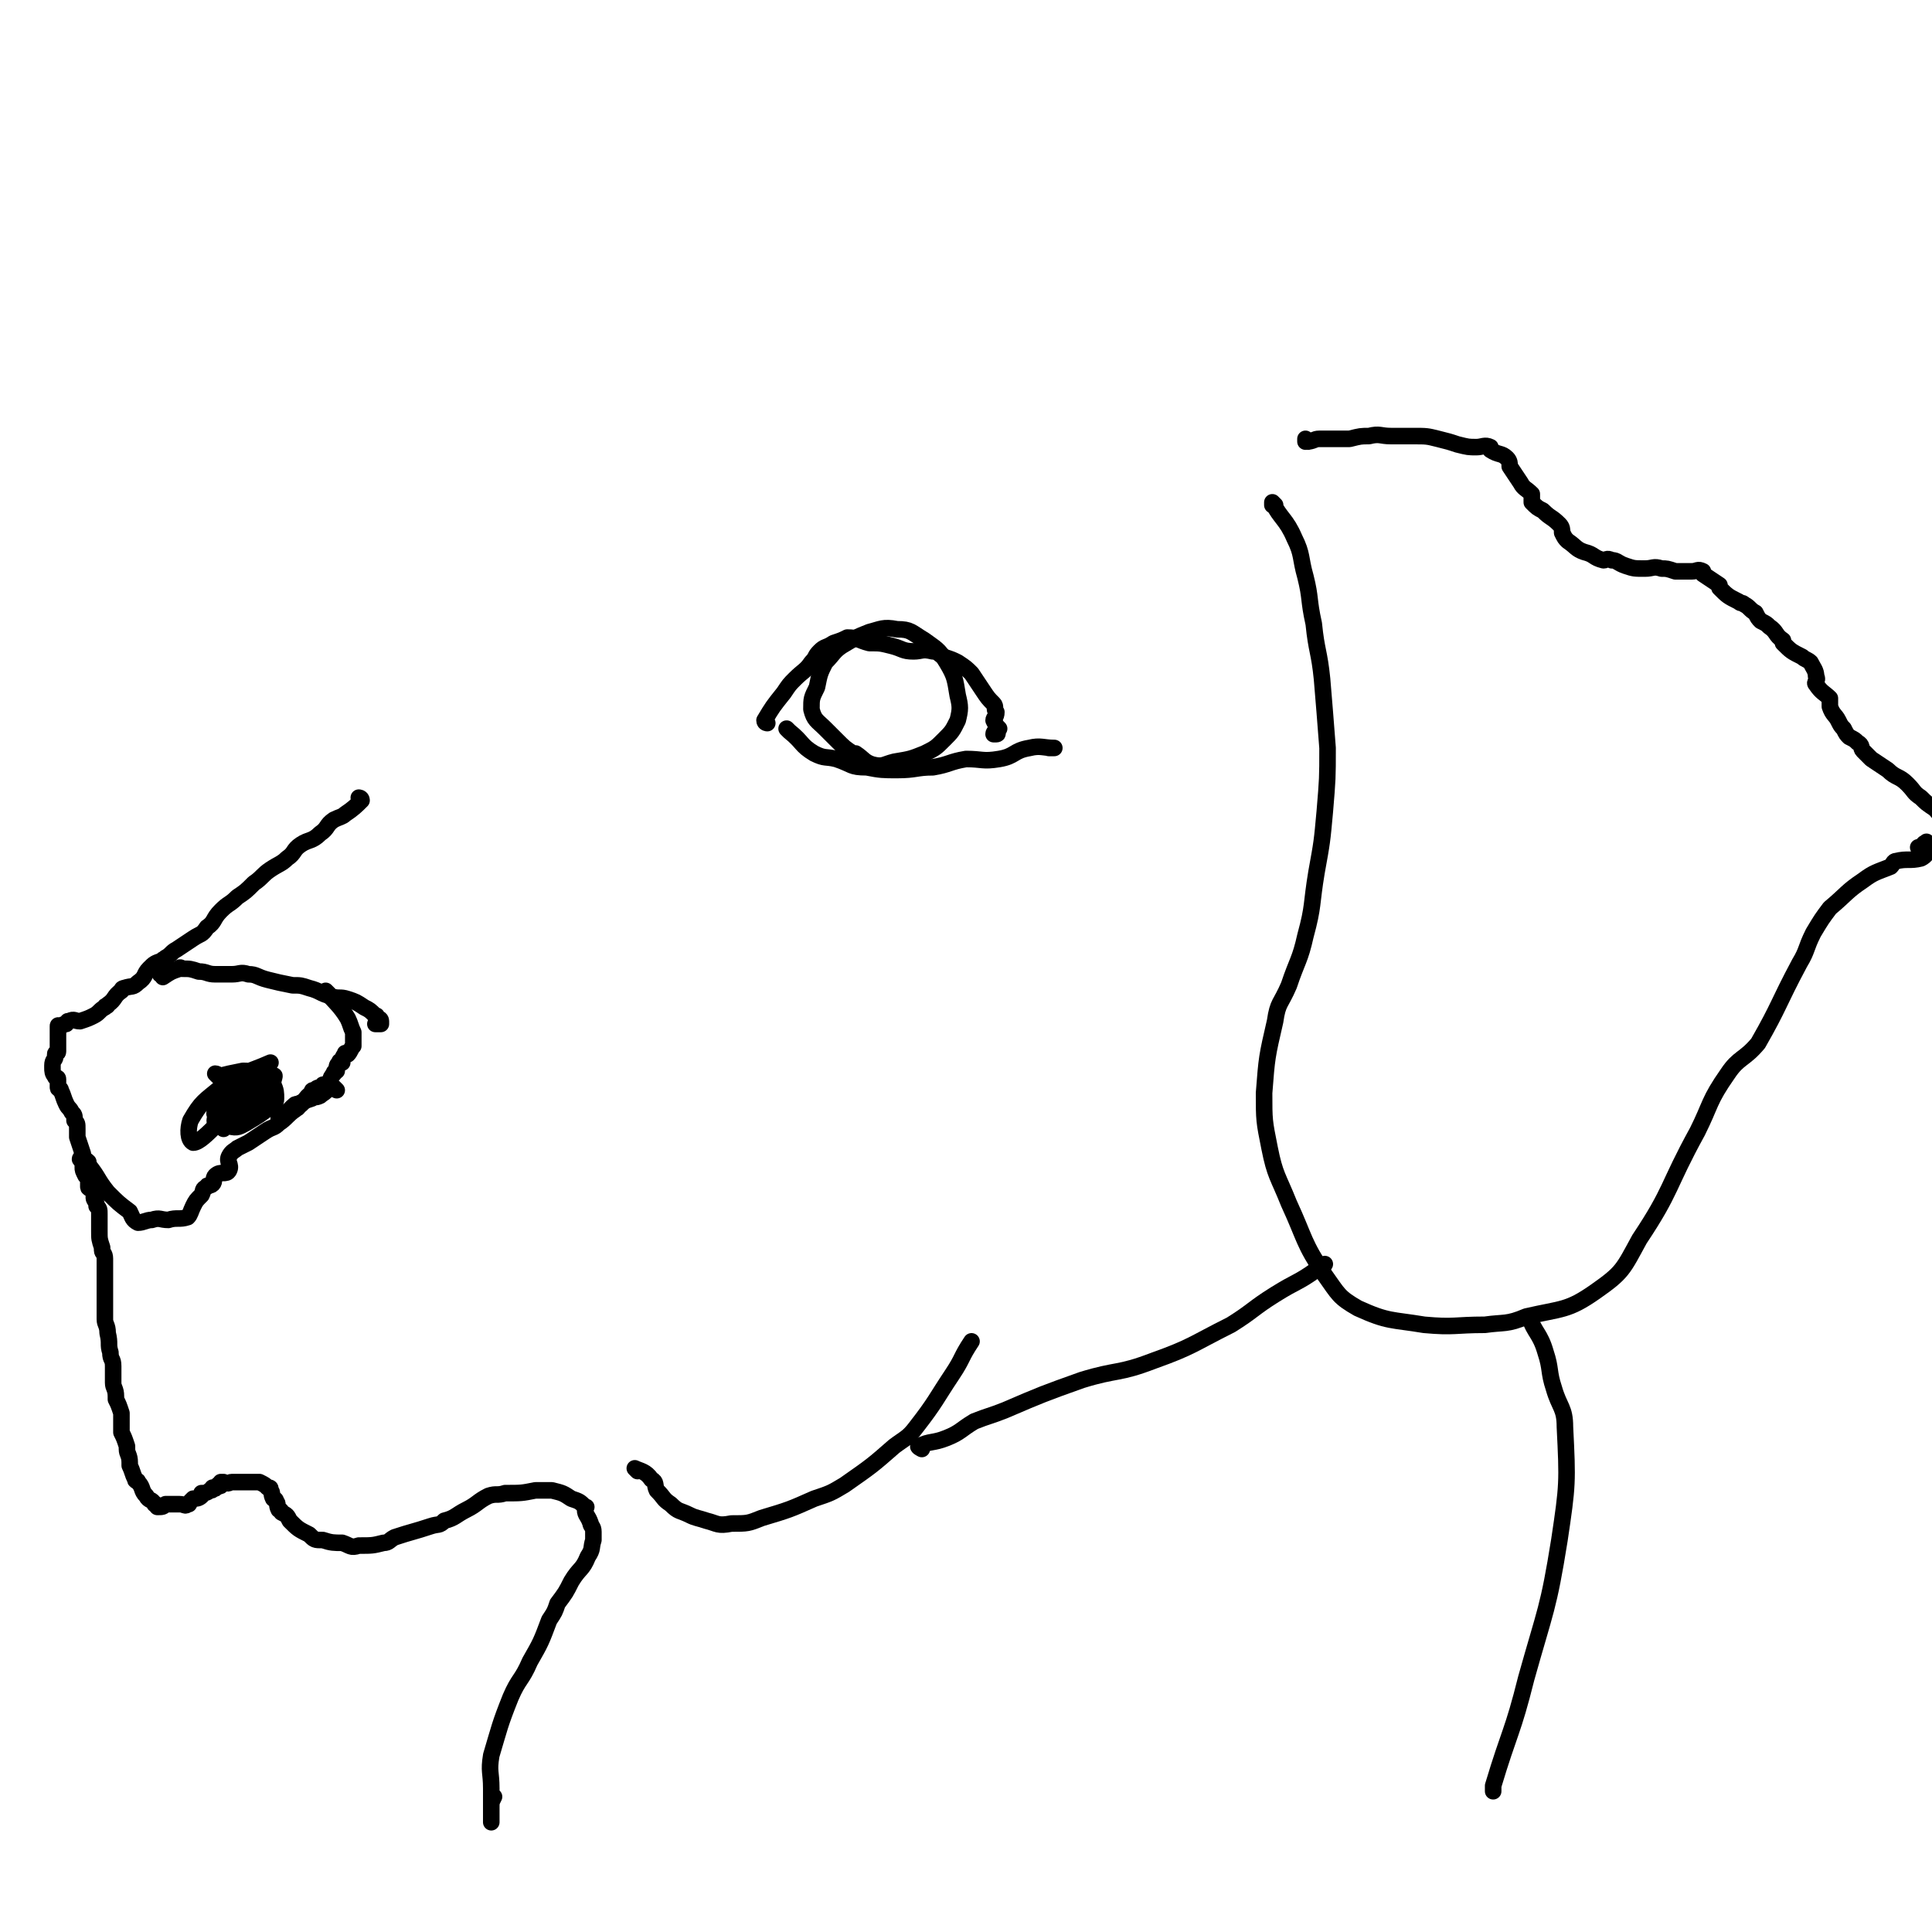 <svg viewBox='0 0 700 700' version='1.1' xmlns='http://www.w3.org/2000/svg' xmlns:xlink='http://www.w3.org/1999/xlink'><g fill='none' stroke='#000000' stroke-width='6' stroke-linecap='round' stroke-linejoin='round'><path d='M278,262c0,0 -1,0 -1,-1 3,-5 3,-5 7,-10 2,-3 2,-3 4,-5 3,-3 4,-3 6,-6 2,-2 1,-2 3,-4 2,-2 2,-1 5,-3 3,-1 3,-1 5,-2 4,0 4,1 8,2 4,0 4,0 8,1 4,1 4,2 8,2 3,0 3,-1 7,0 2,0 2,1 4,2 3,1 3,1 5,2 3,2 3,2 5,4 2,3 2,3 4,6 2,3 2,3 4,5 1,1 0,2 1,3 0,2 -1,2 -1,3 1,2 1,2 2,3 0,0 0,0 -1,1 0,0 1,1 0,1 0,0 -1,0 -1,0 0,-1 1,-1 2,-2 '/><path d='M286,265c0,0 -1,-1 -1,-1 0,0 0,0 1,1 5,4 4,5 9,8 4,2 4,1 8,2 6,2 5,3 11,3 5,1 6,1 11,1 7,0 7,-1 13,-1 6,-1 6,-2 12,-3 6,0 6,1 12,0 6,-1 5,-3 11,-4 4,-1 5,0 9,0 0,0 -1,0 -2,0 '/><path d='M310,274c0,0 0,0 -1,-1 -3,-2 -3,-2 -6,-5 -2,-2 -2,-2 -4,-4 -3,-3 -4,-3 -5,-7 0,-4 0,-4 2,-8 1,-5 1,-5 3,-9 3,-3 3,-4 6,-6 5,-3 5,-3 10,-5 4,-1 5,-2 10,-1 5,0 5,1 10,4 4,3 5,3 8,8 3,5 3,6 4,12 1,4 1,5 0,9 -2,4 -2,4 -5,7 -3,3 -3,3 -7,5 -5,2 -5,2 -11,3 -4,1 -4,2 -8,1 -3,-1 -3,-2 -6,-4 '/><path d='M462,183c0,0 -1,-1 -1,-1 0,0 0,1 0,1 0,0 0,0 0,0 1,0 0,-1 0,-1 3,6 5,6 8,13 3,6 2,7 4,14 2,8 1,8 3,17 1,10 2,10 3,20 1,12 1,12 2,25 0,11 0,11 -1,23 -1,11 -1,11 -3,22 -2,12 -1,12 -4,23 -2,9 -3,9 -6,18 -3,7 -4,6 -5,13 -3,13 -3,13 -4,26 0,10 0,10 2,20 2,10 3,10 7,20 6,13 5,14 13,26 5,7 5,8 12,12 11,5 12,4 24,6 11,1 11,0 22,0 7,-1 8,0 15,-3 13,-3 15,-2 25,-9 10,-7 10,-8 16,-19 12,-18 10,-19 21,-39 5,-10 4,-11 11,-21 4,-6 6,-5 11,-11 8,-14 7,-14 15,-29 3,-5 2,-5 5,-11 3,-5 3,-5 6,-9 6,-5 6,-6 12,-10 4,-3 5,-3 10,-5 1,-1 1,-2 2,-2 4,-1 5,0 9,-1 2,-1 2,-2 3,-3 0,-1 -1,-2 -1,-3 0,0 0,1 0,1 0,0 -1,-1 -1,0 -1,0 0,1 -1,1 0,0 -1,0 -1,0 '/><path d='M474,160c0,0 -1,-1 -1,-1 0,0 0,1 0,1 3,0 3,-1 5,-1 2,0 2,0 4,0 3,0 3,0 7,0 4,-1 4,-1 7,-1 4,-1 4,0 8,0 4,0 4,0 8,0 5,0 5,0 9,1 4,1 4,1 7,2 4,1 4,1 7,1 2,0 3,-1 5,0 0,0 0,1 0,1 3,2 4,1 6,3 1,1 1,2 1,3 2,3 2,3 4,6 1,2 2,2 4,4 0,2 0,2 0,3 2,2 2,2 4,3 3,3 3,2 6,5 1,1 1,2 1,3 1,2 1,2 2,3 3,2 3,3 6,4 0,0 0,0 0,0 4,1 3,2 7,3 1,0 1,-1 3,0 2,0 2,1 5,2 3,1 3,1 7,1 3,0 3,-1 6,0 2,0 2,0 5,1 0,0 0,0 0,0 3,0 3,0 6,0 2,0 2,-1 4,0 0,0 0,0 0,1 3,2 3,2 6,4 0,0 0,1 0,1 3,3 3,3 7,5 1,1 1,0 2,1 2,1 2,2 4,3 1,2 1,2 2,3 2,1 2,1 3,2 3,2 2,3 5,5 0,1 0,1 0,1 3,3 3,3 7,5 1,1 2,1 3,2 1,2 2,3 2,5 1,2 -1,2 0,3 2,3 3,3 5,5 0,2 0,2 0,3 1,3 2,3 3,5 1,2 1,2 2,3 1,2 1,2 2,3 2,1 2,1 3,2 2,1 1,2 2,3 2,2 2,2 3,3 3,2 3,2 6,4 3,3 4,2 7,5 3,3 2,3 5,5 2,2 2,2 5,4 2,2 2,3 4,5 0,1 0,1 0,1 2,3 2,3 3,5 1,1 0,1 0,1 '/><path d='M131,290c0,0 -1,-1 -1,-1 0,0 1,0 1,1 -2,2 -3,3 -6,5 -1,1 -2,1 -4,2 -3,2 -2,3 -5,5 -3,3 -4,2 -7,4 -3,2 -2,3 -5,5 -2,2 -3,2 -6,4 -3,2 -3,3 -6,5 -3,3 -3,3 -6,5 -3,3 -3,2 -6,5 -3,3 -2,4 -5,6 -2,3 -2,2 -5,4 -3,2 -3,2 -6,4 -2,1 -2,2 -4,3 0,1 -1,0 -1,1 -3,1 -3,1 -5,3 -2,2 -1,3 -4,5 -2,2 -2,1 -5,2 0,0 -1,0 -1,1 -3,2 -2,3 -5,5 0,1 -1,0 -1,1 -2,1 -2,2 -4,3 -2,1 -2,1 -5,2 -2,0 -2,-1 -4,0 -1,0 0,0 -1,1 -1,0 -1,0 -2,1 -1,0 -1,-1 -1,0 0,0 0,0 0,1 0,0 0,0 0,0 0,0 0,0 0,0 0,0 0,0 0,1 0,1 0,1 0,3 0,0 0,0 0,1 0,1 0,2 0,3 0,1 -1,0 -1,1 0,0 0,0 0,1 0,1 -1,1 -1,3 0,0 0,0 0,1 0,1 0,2 1,3 0,1 1,0 1,1 0,1 0,2 0,3 0,1 1,0 1,1 1,2 1,3 2,5 1,2 1,1 2,3 1,1 1,1 1,3 1,1 1,1 1,3 0,1 0,2 0,3 1,3 1,3 2,6 0,1 0,0 0,1 0,1 0,1 0,3 0,0 0,0 0,1 0,1 0,1 1,3 0,0 1,0 1,1 0,1 0,2 0,3 0,1 1,0 1,1 1,1 1,1 1,3 0,0 0,-1 0,0 0,1 1,1 1,3 1,1 1,1 1,3 0,0 0,0 0,1 0,0 0,0 0,1 0,1 0,1 0,3 0,0 0,0 0,1 0,3 0,3 1,6 0,0 0,0 0,1 0,1 1,1 1,3 0,1 0,1 0,3 0,0 0,0 0,1 0,1 0,1 0,3 0,1 0,1 0,3 0,0 0,0 0,1 0,1 0,1 0,3 0,1 0,1 0,3 0,0 0,0 0,1 0,1 0,1 0,3 0,0 0,0 0,1 0,2 1,2 1,5 1,4 0,4 1,7 0,3 1,2 1,5 0,2 0,2 0,3 0,1 0,1 0,3 0,2 1,2 1,5 0,0 0,0 0,1 1,2 1,2 2,5 0,0 0,0 0,1 0,2 0,2 0,5 0,0 0,0 0,1 1,2 1,2 2,5 0,0 0,0 0,1 0,2 1,2 1,5 0,0 0,0 0,1 1,2 1,3 2,5 0,1 1,0 1,1 2,2 1,3 3,5 1,2 2,1 3,3 1,0 0,0 1,1 2,0 2,0 3,-1 1,0 1,0 1,0 1,0 1,0 1,0 2,0 2,0 3,0 2,0 2,1 3,0 1,0 0,0 1,-1 0,0 0,0 1,-1 1,0 2,0 3,-1 0,0 0,0 0,-1 1,0 2,0 3,-1 1,0 1,0 1,-1 0,0 1,1 1,0 1,0 0,0 1,-1 0,0 1,1 1,0 0,0 0,0 0,-1 0,0 0,0 1,0 2,1 2,0 3,0 0,0 0,0 0,0 2,0 3,0 5,0 1,0 1,0 1,0 2,0 2,0 3,0 1,0 1,0 1,0 2,1 2,1 3,2 1,0 1,0 1,1 1,1 0,1 1,3 0,0 1,0 1,1 1,1 0,1 1,3 0,0 1,0 1,1 2,1 2,1 3,3 3,3 3,3 7,5 2,2 2,2 5,2 3,1 4,1 7,1 3,1 3,2 6,1 5,0 5,0 9,-1 2,0 2,-1 4,-2 6,-2 7,-2 13,-4 3,-1 3,0 5,-2 4,-1 4,-2 8,-4 4,-2 4,-3 8,-5 3,-1 3,0 6,-1 6,0 6,0 11,-1 3,0 3,0 6,0 4,1 4,1 7,3 3,1 3,1 5,3 1,0 0,0 0,1 0,2 1,2 2,5 0,1 1,1 1,3 0,1 0,1 0,3 -1,3 0,3 -2,6 -2,5 -3,4 -6,9 -2,4 -2,4 -5,8 -1,3 -1,3 -3,6 -3,8 -3,8 -7,15 -3,7 -4,6 -7,13 -4,10 -4,11 -7,21 -1,6 0,6 0,12 0,6 0,8 0,12 0,1 0,-1 0,-3 0,-1 0,-1 0,-2 0,-2 0,-2 1,-4 '/><path d='M555,478c0,0 -2,-1 -1,-1 2,6 4,6 6,13 2,6 1,7 3,13 2,7 4,7 4,14 1,20 1,21 -2,41 -4,25 -5,25 -12,50 -5,20 -6,19 -12,39 0,1 0,1 0,2 '/><path d='M231,533c0,0 -1,-1 -1,-1 2,1 4,1 6,4 2,1 1,2 2,4 3,3 2,3 5,5 3,3 3,2 7,4 2,1 3,1 6,2 4,1 4,2 9,1 6,0 6,0 11,-2 10,-3 10,-3 19,-7 6,-2 6,-2 11,-5 10,-7 10,-7 18,-14 4,-3 5,-3 8,-7 7,-9 7,-10 13,-19 4,-6 3,-6 7,-12 0,0 0,0 0,0 '/><path d='M334,525c0,0 -2,-1 -1,-1 4,-2 5,-1 10,-3 5,-2 5,-3 10,-6 5,-2 6,-2 11,-4 14,-6 14,-6 28,-11 13,-4 13,-2 26,-7 14,-5 14,-6 28,-13 8,-5 8,-6 16,-11 8,-5 8,-4 15,-9 2,-1 2,-1 3,-2 '/><path d='M119,360c0,0 -1,-1 -1,-1 3,4 5,5 8,10 1,2 1,3 2,5 0,1 0,0 0,1 0,1 0,1 0,3 0,0 0,0 0,1 -1,1 -1,2 -2,3 -1,0 -1,-1 -1,0 -1,1 -1,2 -1,3 -1,0 -1,-1 -1,0 -1,1 -1,1 -1,3 -1,1 -1,0 -1,1 -2,2 -1,3 -2,5 -1,2 -2,2 -3,3 -2,1 -2,0 -3,1 -3,1 -3,1 -5,2 -2,0 -1,1 -2,1 -2,2 -2,2 -3,3 -1,0 -1,0 -2,1 0,0 0,0 0,1 0,0 0,0 0,0 '/><path d='M59,354c0,0 0,-1 -1,-1 0,0 1,0 1,1 0,0 0,0 0,0 3,-2 3,-2 6,-3 0,-1 1,0 1,0 3,0 3,0 6,1 3,0 3,1 6,1 3,0 3,0 6,0 3,0 3,-1 6,0 3,0 3,1 7,2 4,1 4,1 9,2 3,0 3,0 6,1 4,1 4,2 8,3 3,1 3,0 6,1 3,1 3,1 6,3 2,1 2,1 4,3 1,0 0,0 1,1 0,0 1,0 1,1 0,0 0,1 0,1 -1,0 -1,0 -1,0 -1,0 -1,0 -1,0 '/><path d='M122,395c0,0 -1,-1 -1,-1 0,0 1,1 1,1 -2,-1 -2,-1 -5,-2 0,0 0,0 0,1 -2,0 -2,0 -3,1 -1,0 -1,0 -1,1 -3,2 -2,3 -5,5 0,1 -1,0 -1,1 -3,2 -3,3 -6,5 -2,2 -2,1 -5,3 -3,2 -3,2 -6,4 -2,1 -2,1 -4,2 -1,1 -2,1 -3,3 -1,2 1,3 0,5 -1,2 -3,0 -5,2 -1,1 0,2 -1,3 -1,1 -2,0 -2,1 -2,1 -1,1 -2,3 -2,2 -2,2 -3,4 -1,2 -1,3 -2,4 -3,1 -4,0 -7,1 -3,0 -3,-1 -6,0 -2,0 -3,1 -5,1 -2,-1 -2,-2 -3,-4 -4,-3 -4,-3 -8,-7 -4,-5 -3,-5 -7,-10 -1,-1 -3,-2 -3,-2 0,-1 2,0 3,1 '/><path d='M79,390c0,0 0,-1 -1,-1 0,0 1,1 1,1 4,-1 4,-1 9,-2 2,0 2,0 4,1 2,0 3,1 5,2 0,0 -1,-1 -1,0 1,0 2,0 3,2 1,2 1,3 1,5 0,2 -1,2 -2,3 -4,3 -4,3 -9,6 -2,1 -3,2 -6,1 -3,0 -6,0 -5,-3 1,-5 3,-6 8,-11 3,-3 5,-4 7,-5 1,-1 0,1 -1,2 -6,9 -6,9 -13,16 -4,4 -7,7 -9,7 -2,-1 -2,-5 -1,-8 4,-7 5,-7 11,-12 8,-6 9,-5 18,-9 0,0 -1,1 -1,1 -4,7 -3,8 -8,13 -3,4 -4,3 -9,5 -1,0 -3,0 -2,-1 3,-4 4,-6 11,-10 4,-3 6,-3 10,-3 1,-1 0,1 0,2 -4,5 -3,5 -8,9 -4,4 -5,4 -10,7 -1,0 -3,0 -2,0 4,-4 6,-3 11,-8 2,-2 1,-4 2,-6 0,0 0,1 0,2 -4,4 -4,4 -8,8 -1,2 -1,2 -3,5 '/></g>
</svg>